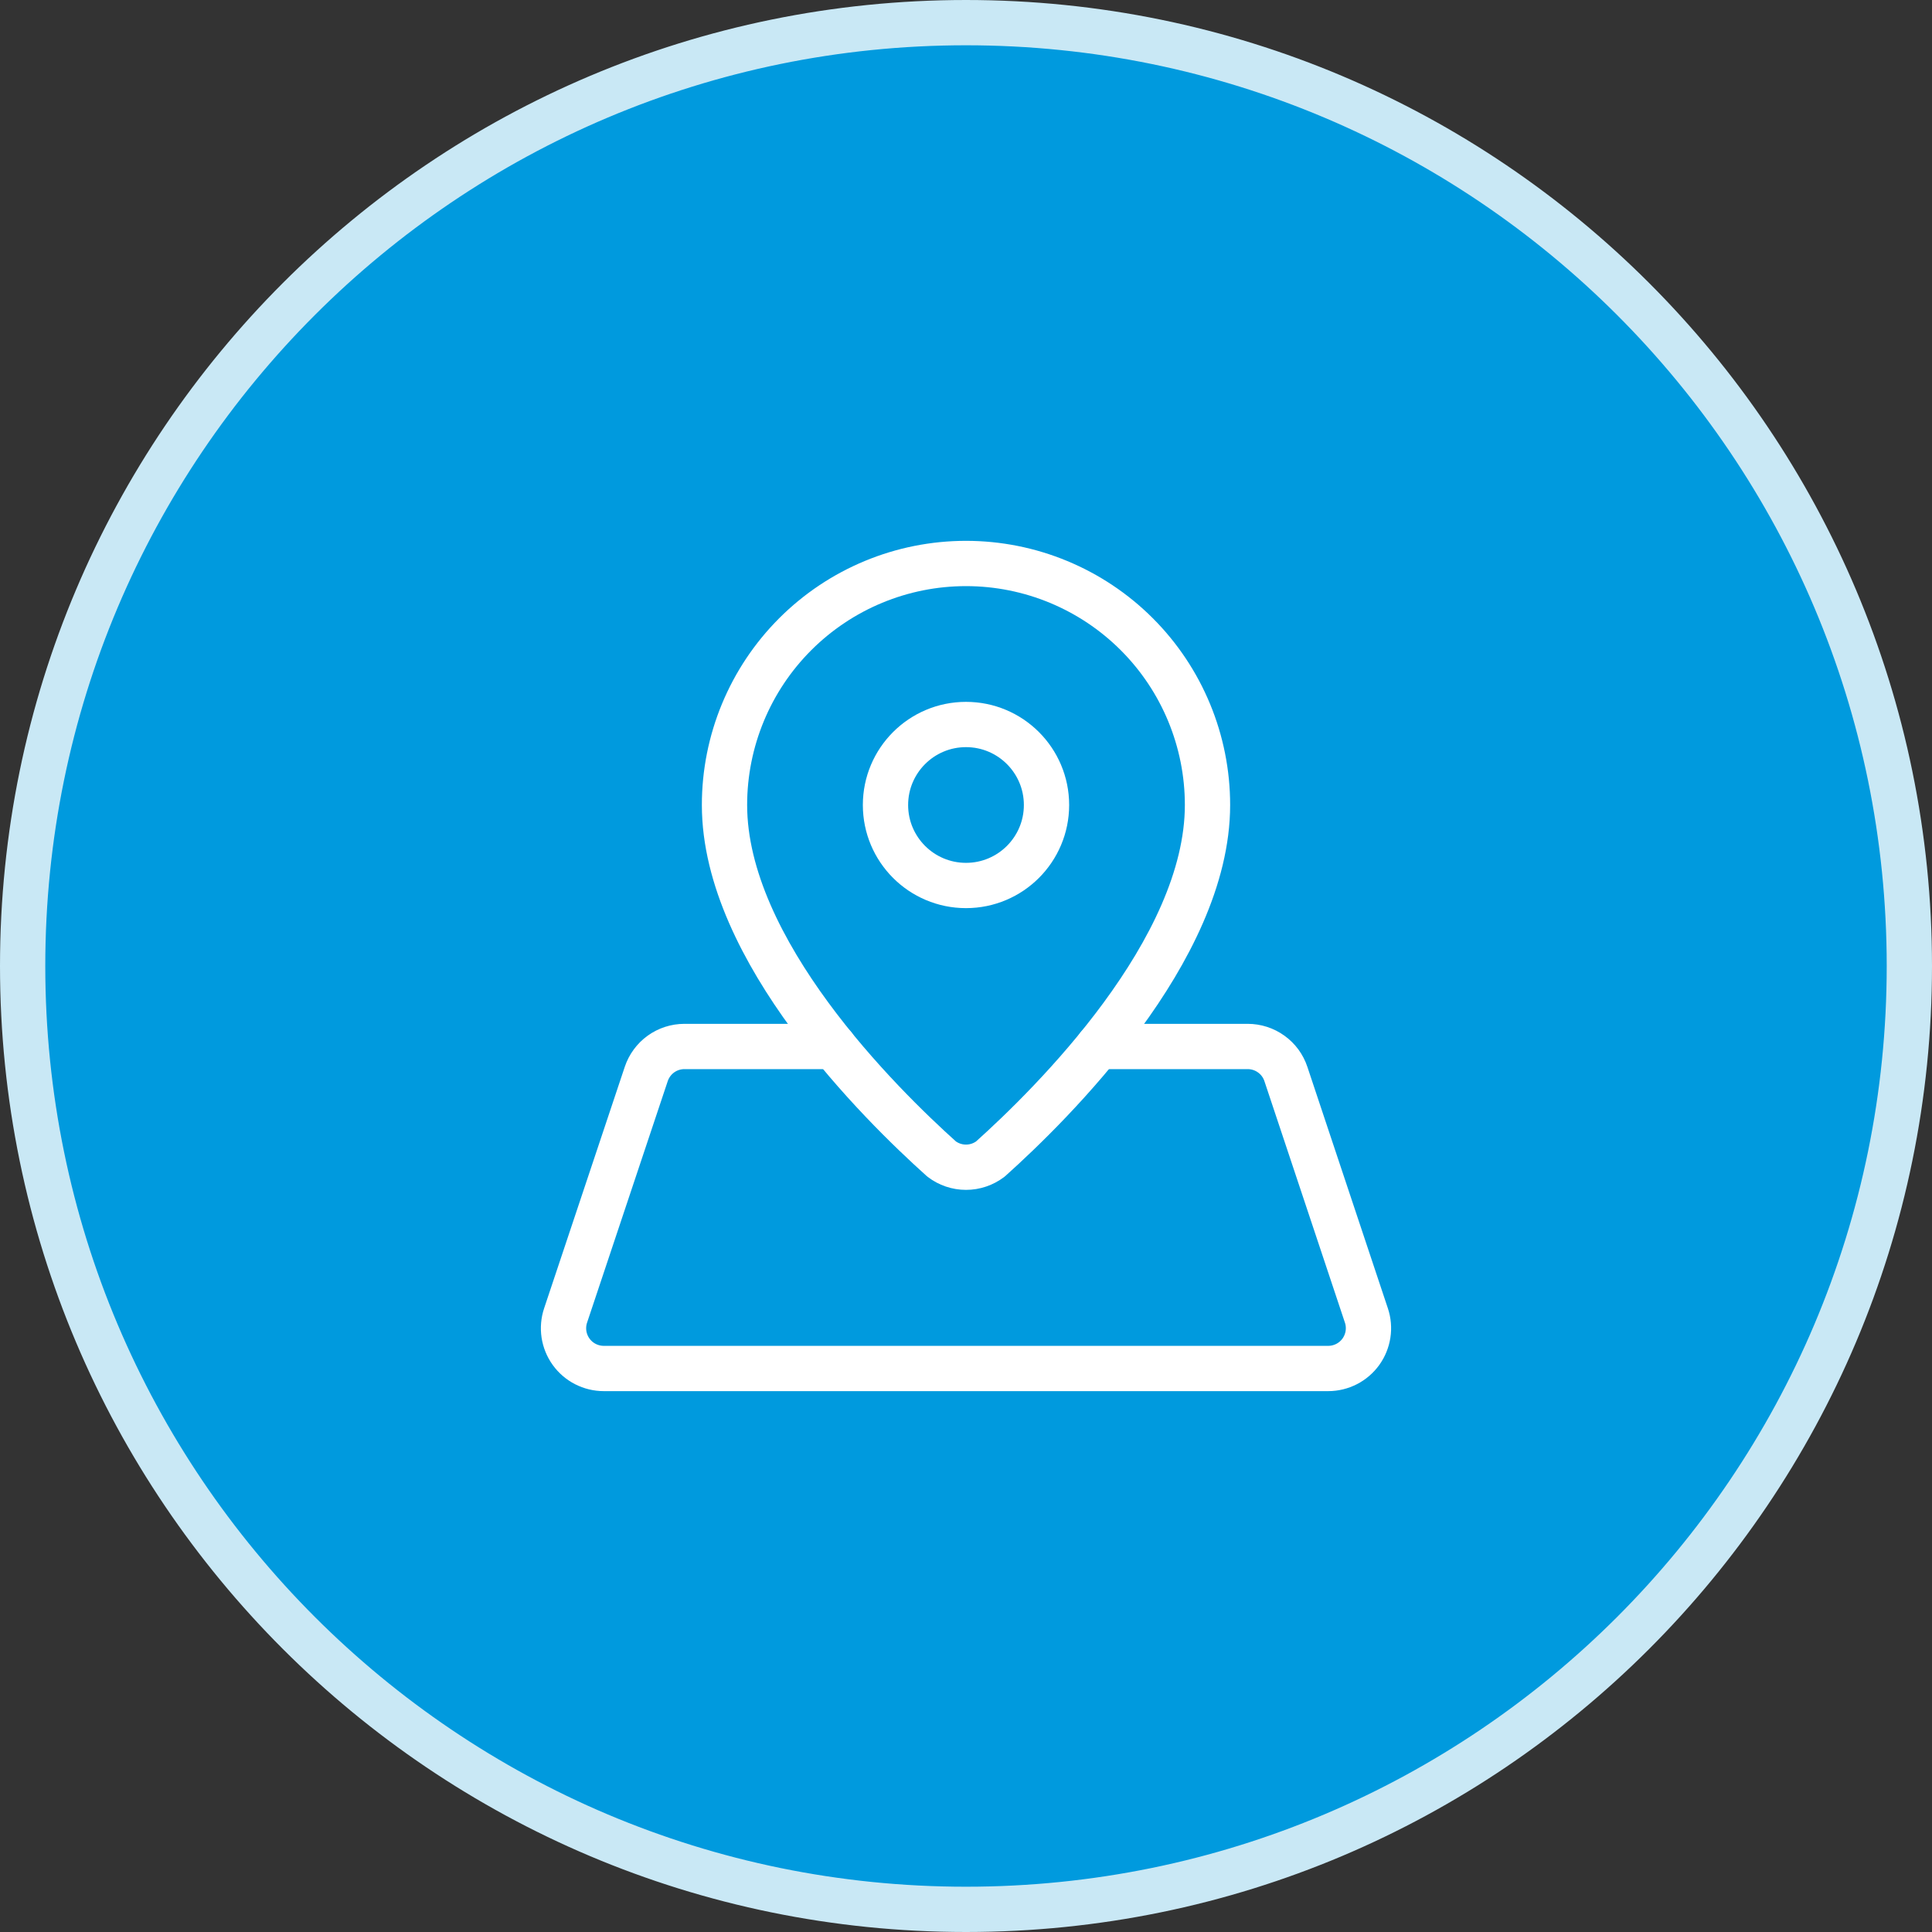 <svg width="64" height="64" viewBox="0 0 64 64" fill="none" xmlns="http://www.w3.org/2000/svg">
<rect x="0" y="0" width="64" height="64" fill="#333333" stroke="none"/>
<path d="M32 0.75C49.259 0.75 63.25 14.741 63.25 32C63.25 49.259 49.259 63.25 32 63.25C14.741 63.25 0.75 49.259 0.75 32C0.75 14.741 14.741 0.75 32 0.75Z" fill="#009ADE"/>
<path d="M32 0.75C49.259 0.75 63.25 14.741 63.25 32C63.25 49.259 49.259 63.25 32 63.25C14.741 63.25 0.75 49.259 0.75 32C0.75 14.741 14.741 0.75 32 0.75Z" stroke="#C9E8F5" stroke-width="1.5"/>
<path d="M40 26.666C40 31.483 34.841 36.571 32.809 38.393C32.577 38.57 32.292 38.666 32 38.666C31.707 38.666 31.423 38.57 31.191 38.393C29.16 36.571 24 31.483 24 26.666C24 24.544 24.843 22.509 26.343 21.009C27.843 19.509 29.878 18.666 32 18.666C34.122 18.666 36.157 19.509 37.657 21.009C39.157 22.509 40 24.544 40 26.666Z" stroke="white" stroke-width="1.5" stroke-linecap="round" stroke-linejoin="round"/>
<path d="M32 29.333C33.473 29.333 34.667 28.139 34.667 26.667C34.667 25.194 33.473 24 32 24C30.527 24 29.333 25.194 29.333 26.667C29.333 28.139 30.527 29.333 32 29.333Z" stroke="white" stroke-width="1.5" stroke-linecap="round" stroke-linejoin="round"/>
<path d="M27.619 34.666H22.672C22.392 34.666 22.12 34.754 21.893 34.917C21.666 35.081 21.497 35.312 21.408 35.577L18.736 43.577C18.669 43.777 18.651 43.991 18.682 44.2C18.714 44.408 18.795 44.607 18.918 44.778C19.042 44.95 19.204 45.09 19.392 45.186C19.58 45.282 19.789 45.333 20 45.333H44C44.211 45.333 44.419 45.282 44.607 45.186C44.795 45.09 44.957 44.95 45.081 44.779C45.204 44.607 45.285 44.409 45.317 44.2C45.349 43.992 45.331 43.778 45.264 43.578L42.597 35.578C42.509 35.312 42.339 35.081 42.112 34.918C41.885 34.754 41.612 34.666 41.332 34.666H36.383" stroke="white" stroke-width="1.5" stroke-linecap="round" stroke-linejoin="round"/>
</svg>
